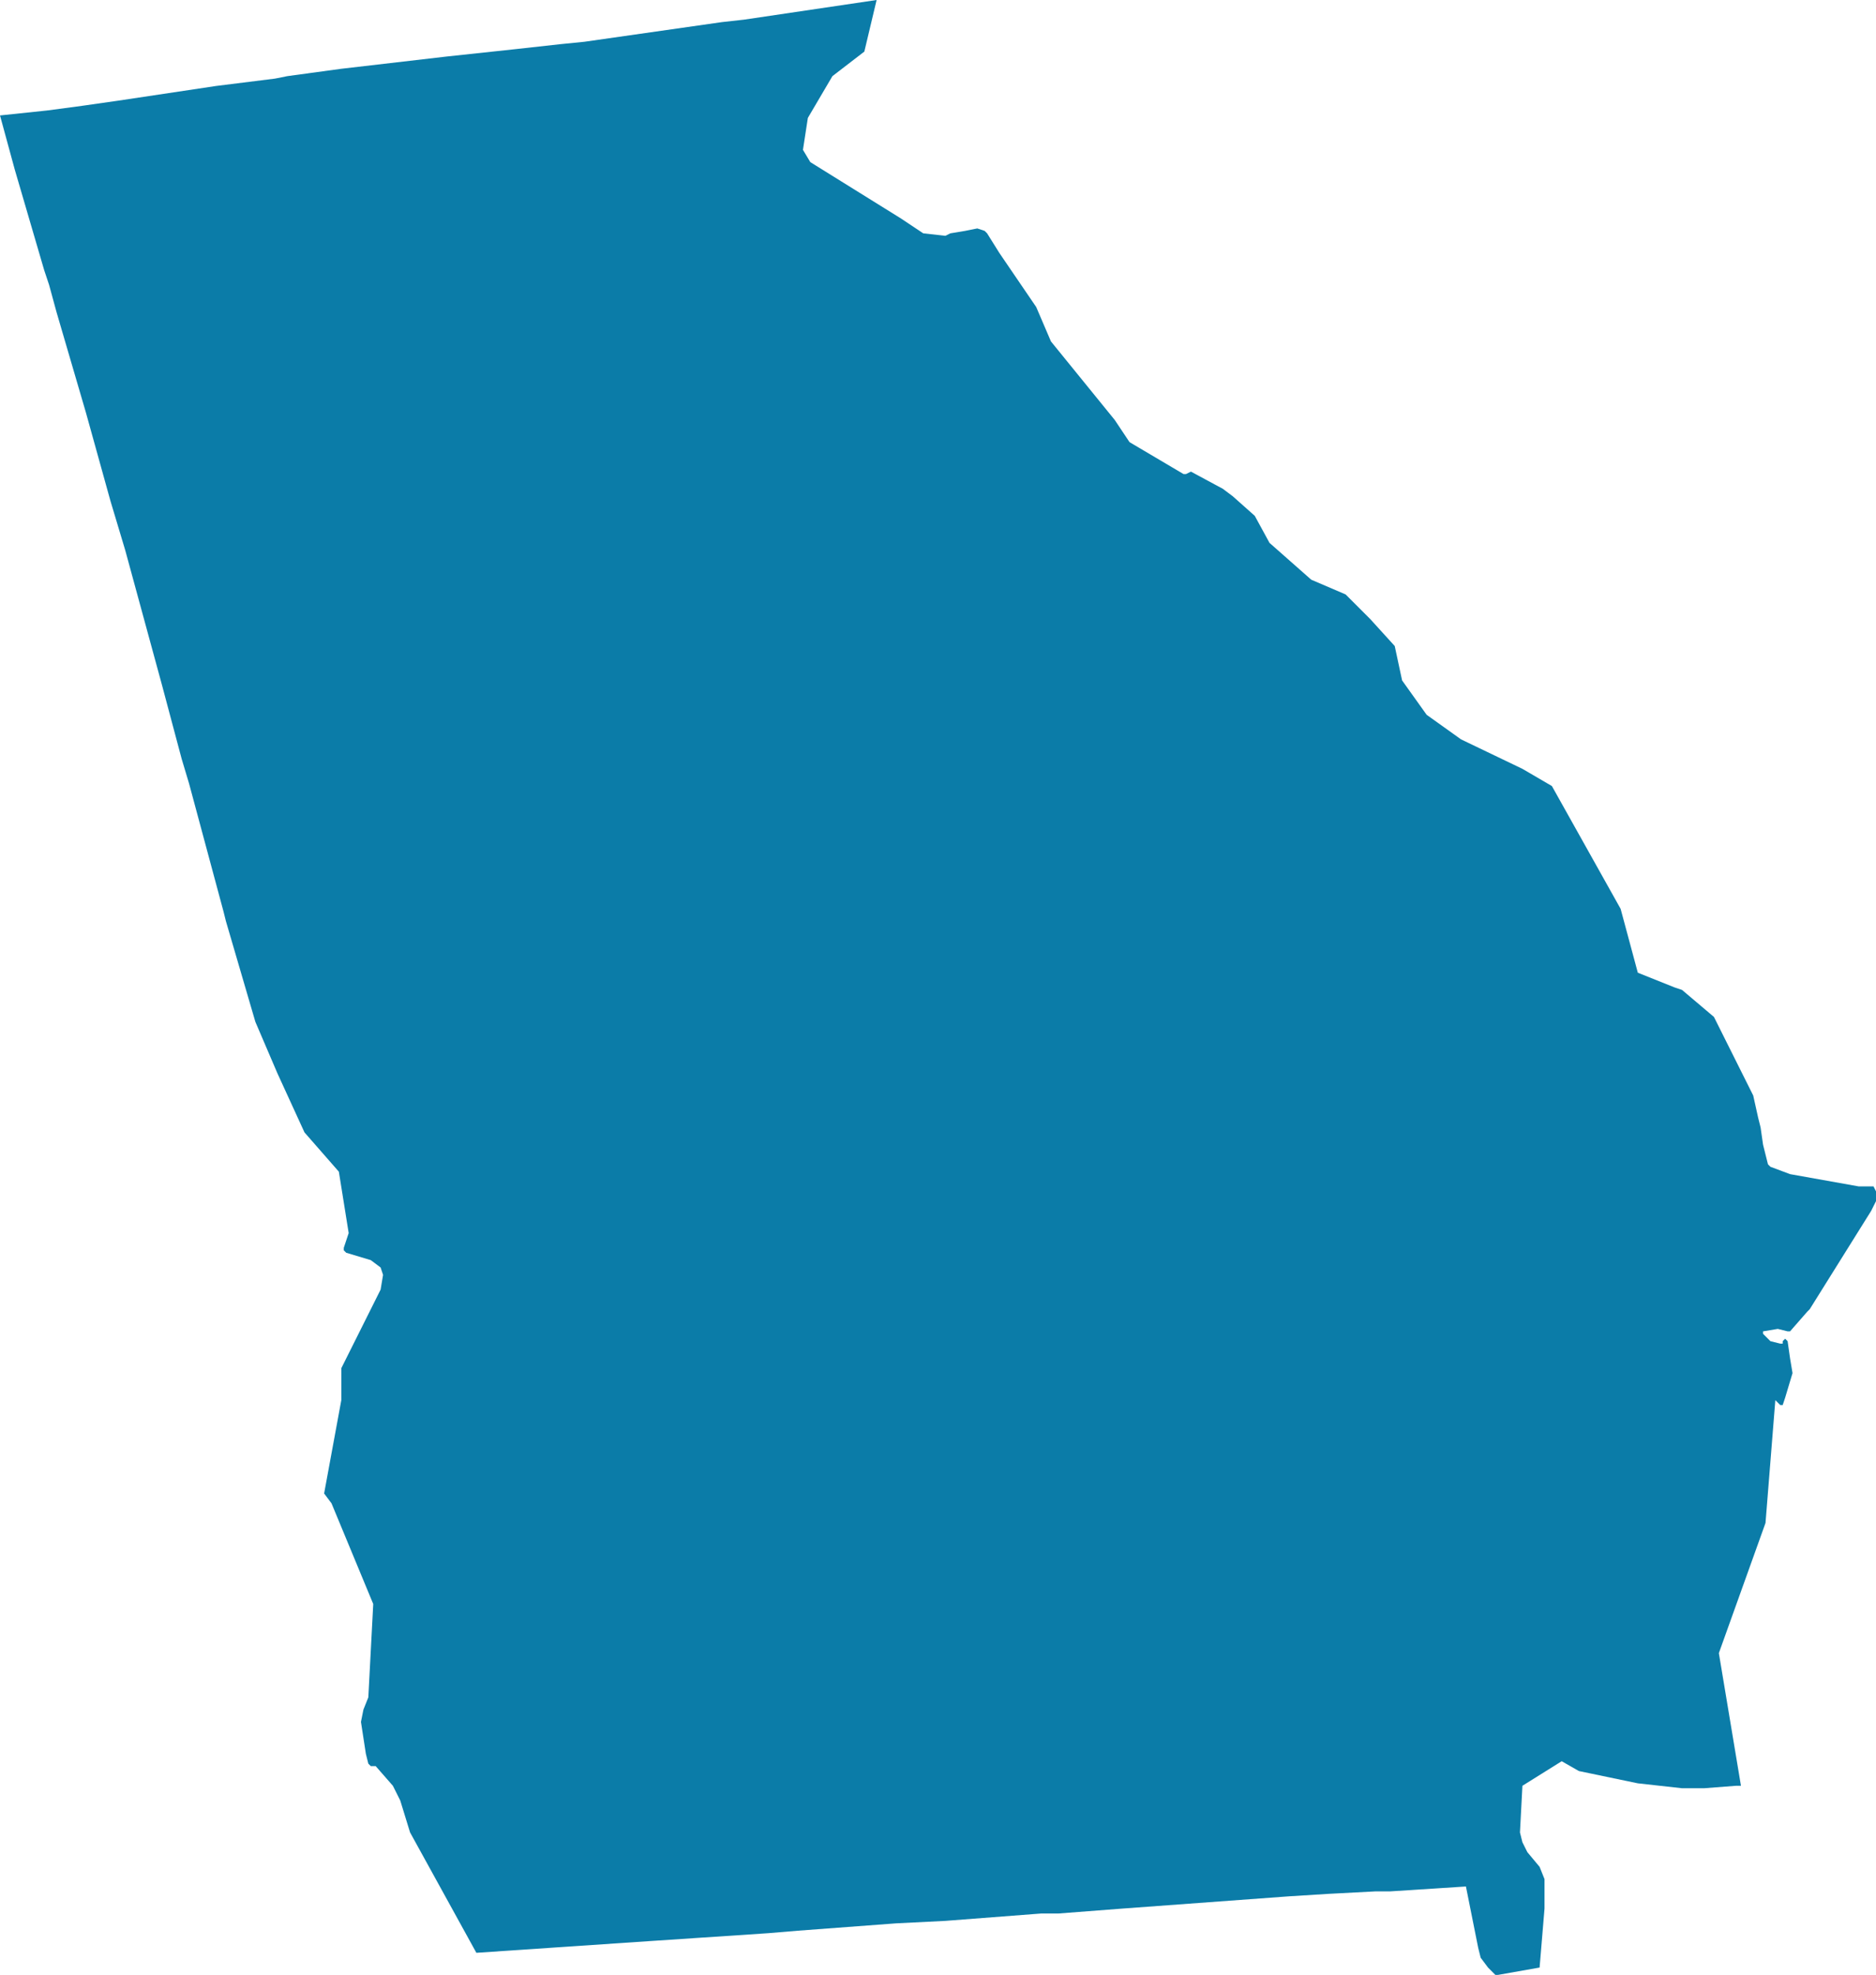 <svg xmlns="http://www.w3.org/2000/svg" viewBox="0 0 76.4 80.4" xml:space="preserve"><path d="m35.7 0-5.4.8-.9.1-5.6.8-1 .1L21 2l-2.8.3-4.3.5-2.2.3-.5.1-2.4.3-4 .6-1.4.2-1.5.2-1.9.2.6 2.2L1.8 11l.2.6.3 1.1 1.2 4.1 1 3.6.6 2 .3 1.1 1.2 4.4.8 3 .3 1 1.4 5.2.1.4 1.2 4.1.9 2.1 1.1 2.4 1.4 1.6.4 2.5-.2.6v.1l.1.1 1 .3.4.3.1.3-.1.6-1.6 3.2V57l-.7 3.8.3.4 1.7 4.1-.2 3.8-.2.5-.1.5.2 1.3.1.4.1.1h.2l.7.8.1.2.2.4.4 1.3 2.7 4.9 7.4-.5 1.5-.1 3-.2 1.2-.1 4-.3 2-.1 3.9-.3h.7l2.6-.2 6.8-.5 1.6-.1L56 77h.6l3.1-.2.5 2.5.1.4.3.4.3.3h.1l1.7-.3.1-1.2.1-1.2v-1.2l-.2-.5-.5-.6-.2-.4-.1-.4.1-1.9 1.6-1 .7.4 2.4.5 1.8.2h.9l1.3-.1h.2l-.9-5.4 1.9-5.3.4-5 .2.2h.1l.1-.3.3-1-.1-.6-.1-.7-.1-.1-.1.1v.1h-.1l-.4-.1-.3-.3v-.1l.6-.1.4.1h.1l.7-.8.1-.1 2.5-4 .2-.4v-.4l-.1-.2h-.6l-2.8-.5-.8-.3-.1-.1-.2-.8-.1-.7-.1-.4-.2-.9-1.6-3.2-1.3-1.1-.3-.1-1.5-.6L66 37l-2.8-5-1.2-.7-2.5-1.2-1.4-1-1-1.4-.3-1.4-1-1.1-.7-.7-.1-.1-.2-.2-1.4-.6-1.7-1.5-.6-1.1-.9-.8-.4-.3-1.3-.7-.2.1h-.1L46 18l-.6-.9-2.6-3.2-.6-1.4-1.5-2.2-.5-.8-.1-.1-.3-.1-.5.1-.6.1-.2.1-.9-.1-.9-.6L33 6.6l-.3-.5.2-1.3 1-1.7 1.3-1 .5-2.1z" fill="#0b7ca8"/></svg>